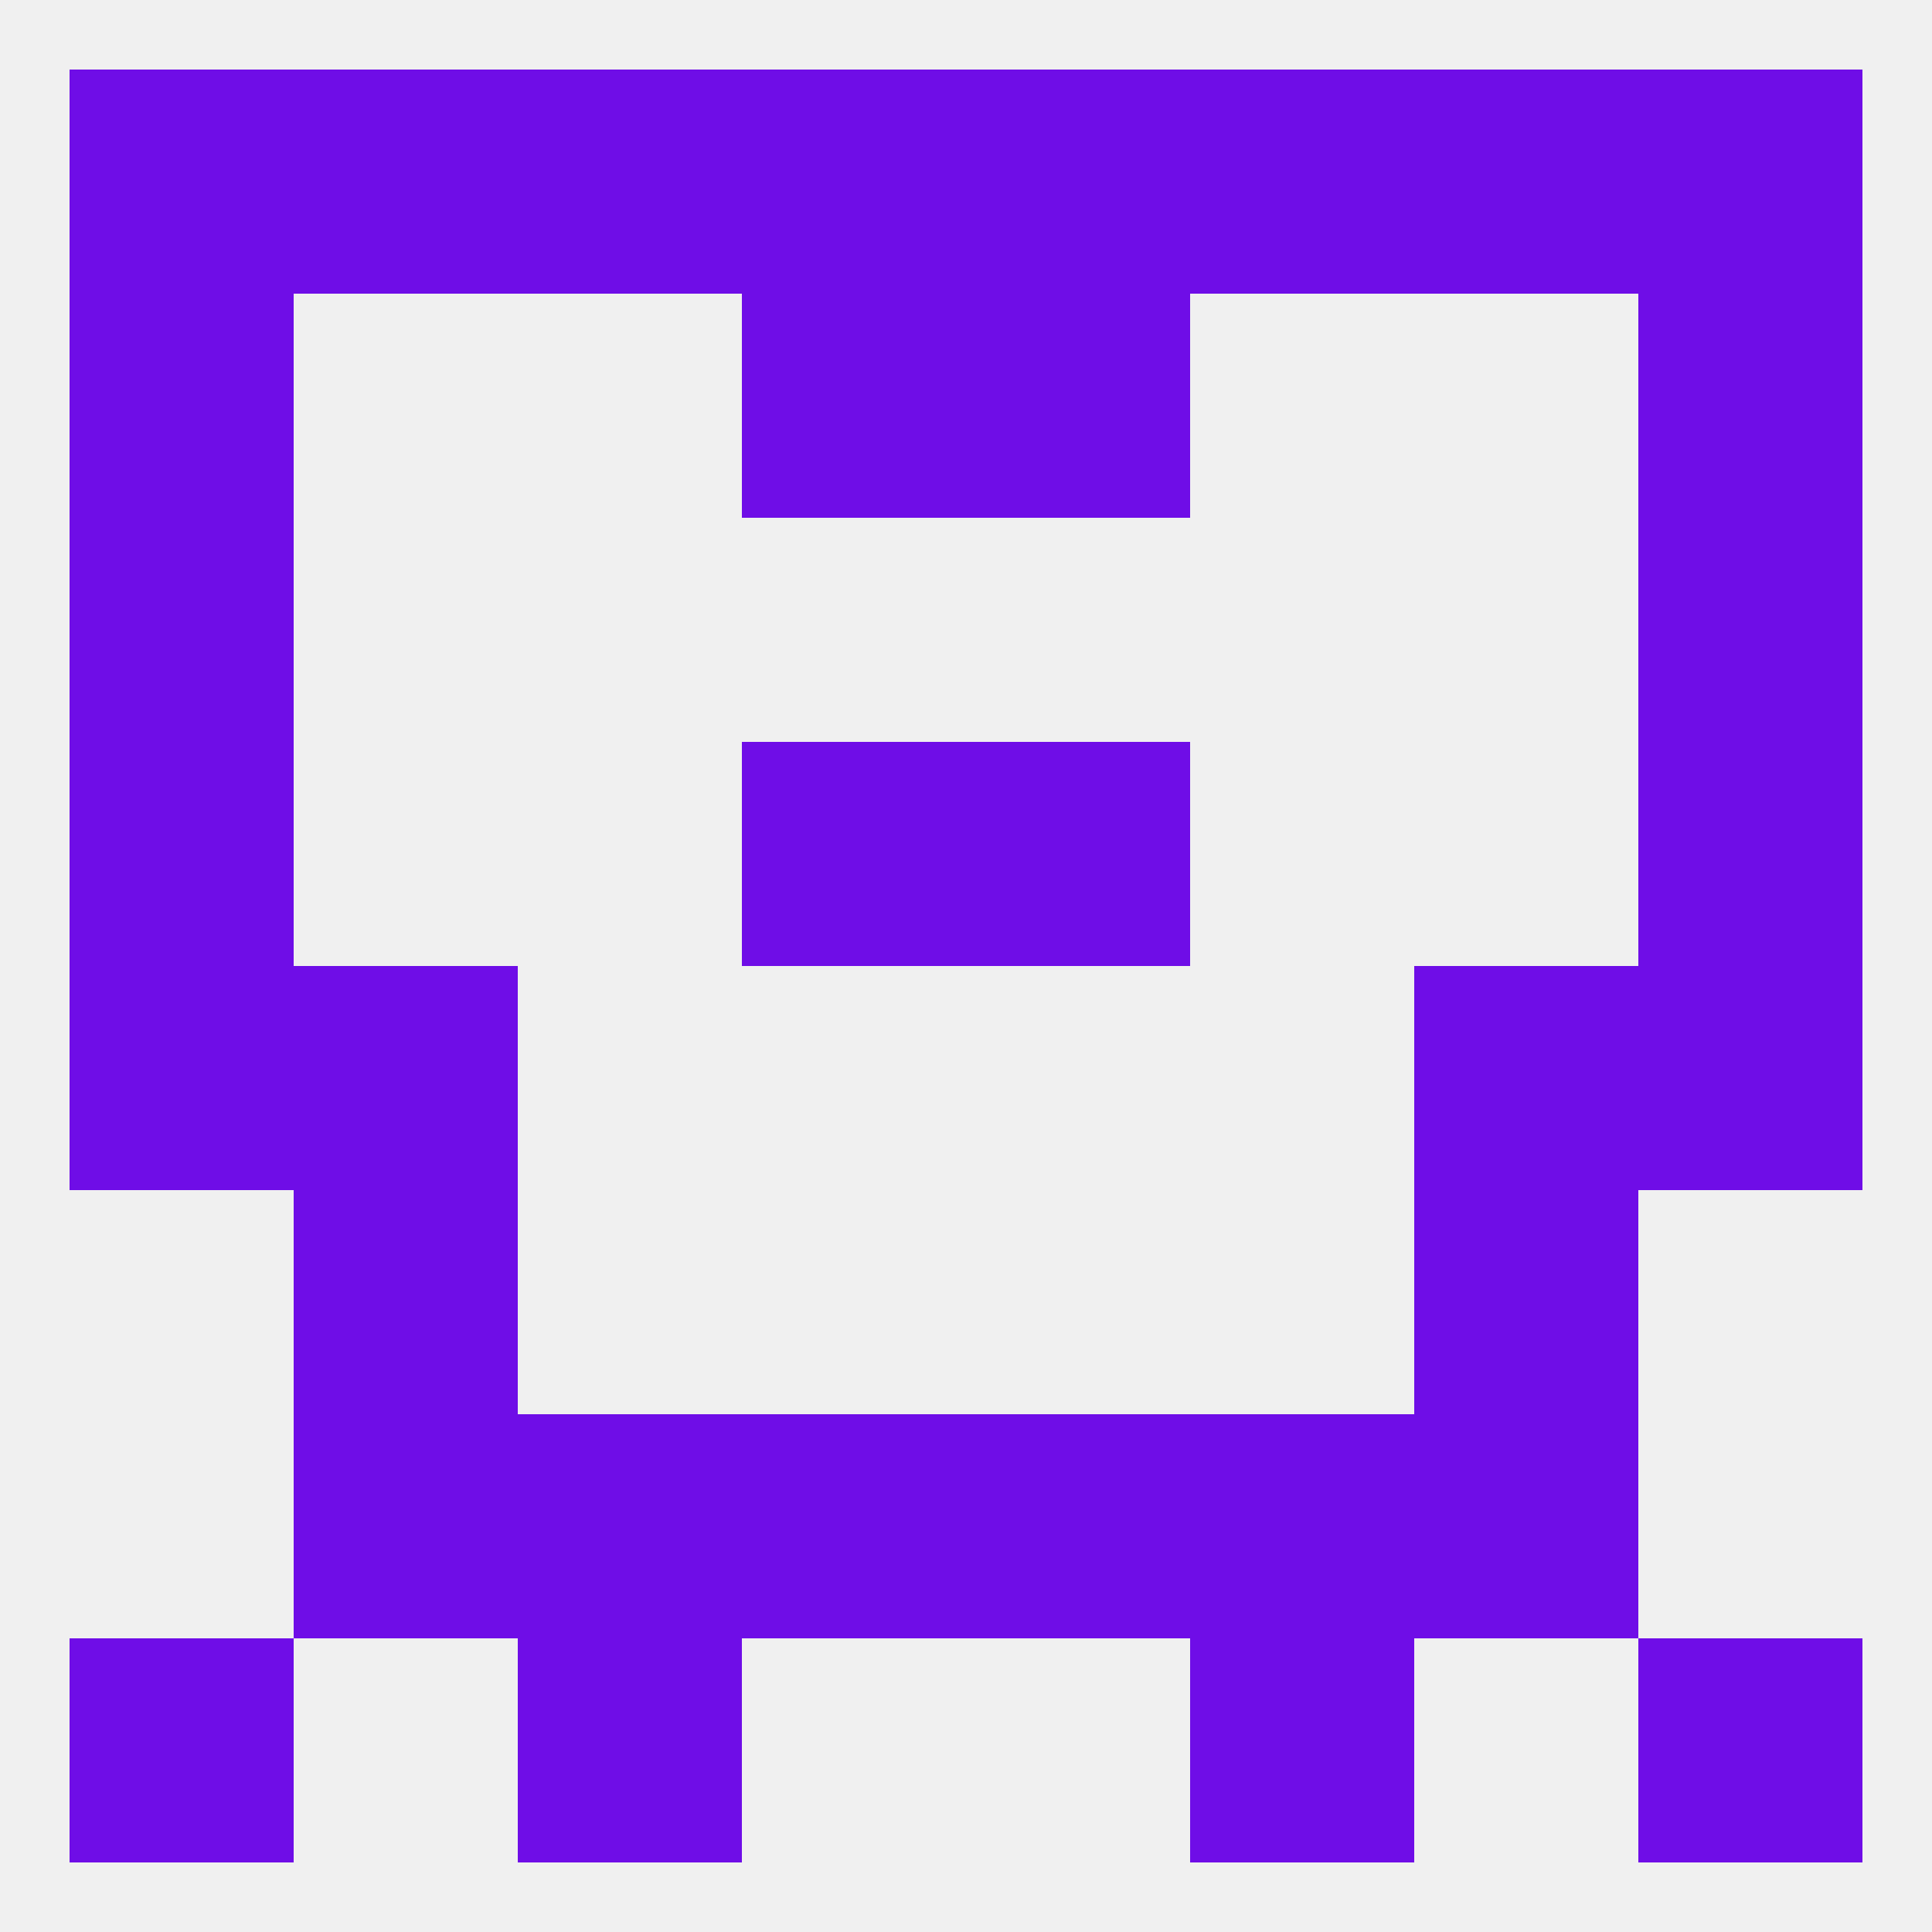 
<!--   <?xml version="1.0"?> -->
<svg version="1.1" baseprofile="full" xmlns="http://www.w3.org/2000/svg" xmlns:xlink="http://www.w3.org/1999/xlink" xmlns:ev="http://www.w3.org/2001/xml-events" width="250" height="250" viewBox="0 0 250 250" >
	<rect width="100%" height="100%" fill="rgba(240,240,240,255)"/>

	<rect x="38" y="183" width="29" height="29" fill="rgba(111,13,231,255)"/>
	<rect x="183" y="183" width="29" height="29" fill="rgba(111,13,231,255)"/>
	<rect x="96" y="183" width="29" height="29" fill="rgba(111,13,231,255)"/>
	<rect x="125" y="183" width="29" height="29" fill="rgba(111,13,231,255)"/>
	<rect x="67" y="183" width="29" height="29" fill="rgba(111,13,231,255)"/>
	<rect x="154" y="183" width="29" height="29" fill="rgba(111,13,231,255)"/>
	<rect x="38" y="154" width="29" height="29" fill="rgba(111,13,231,255)"/>
	<rect x="183" y="154" width="29" height="29" fill="rgba(111,13,231,255)"/>
	<rect x="9" y="125" width="29" height="29" fill="rgba(111,13,231,255)"/>
	<rect x="212" y="125" width="29" height="29" fill="rgba(111,13,231,255)"/>
	<rect x="38" y="125" width="29" height="29" fill="rgba(111,13,231,255)"/>
	<rect x="183" y="125" width="29" height="29" fill="rgba(111,13,231,255)"/>
	<rect x="9" y="96" width="29" height="29" fill="rgba(111,13,231,255)"/>
	<rect x="212" y="96" width="29" height="29" fill="rgba(111,13,231,255)"/>
	<rect x="96" y="96" width="29" height="29" fill="rgba(111,13,231,255)"/>
	<rect x="125" y="96" width="29" height="29" fill="rgba(111,13,231,255)"/>
	<rect x="9" y="67" width="29" height="29" fill="rgba(111,13,231,255)"/>
	<rect x="212" y="67" width="29" height="29" fill="rgba(111,13,231,255)"/>
	<rect x="9" y="38" width="29" height="29" fill="rgba(111,13,231,255)"/>
	<rect x="212" y="38" width="29" height="29" fill="rgba(111,13,231,255)"/>
	<rect x="96" y="38" width="29" height="29" fill="rgba(111,13,231,255)"/>
	<rect x="125" y="38" width="29" height="29" fill="rgba(111,13,231,255)"/>
	<rect x="212" y="9" width="29" height="29" fill="rgba(111,13,231,255)"/>
	<rect x="38" y="9" width="29" height="29" fill="rgba(111,13,231,255)"/>
	<rect x="9" y="9" width="29" height="29" fill="rgba(111,13,231,255)"/>
	<rect x="96" y="9" width="29" height="29" fill="rgba(111,13,231,255)"/>
	<rect x="125" y="9" width="29" height="29" fill="rgba(111,13,231,255)"/>
	<rect x="67" y="9" width="29" height="29" fill="rgba(111,13,231,255)"/>
	<rect x="154" y="9" width="29" height="29" fill="rgba(111,13,231,255)"/>
	<rect x="183" y="9" width="29" height="29" fill="rgba(111,13,231,255)"/>
	<rect x="67" y="212" width="29" height="29" fill="rgba(111,13,231,255)"/>
	<rect x="154" y="212" width="29" height="29" fill="rgba(111,13,231,255)"/>
	<rect x="9" y="212" width="29" height="29" fill="rgba(111,13,231,255)"/>
	<rect x="212" y="212" width="29" height="29" fill="rgba(111,13,231,255)"/>
</svg>